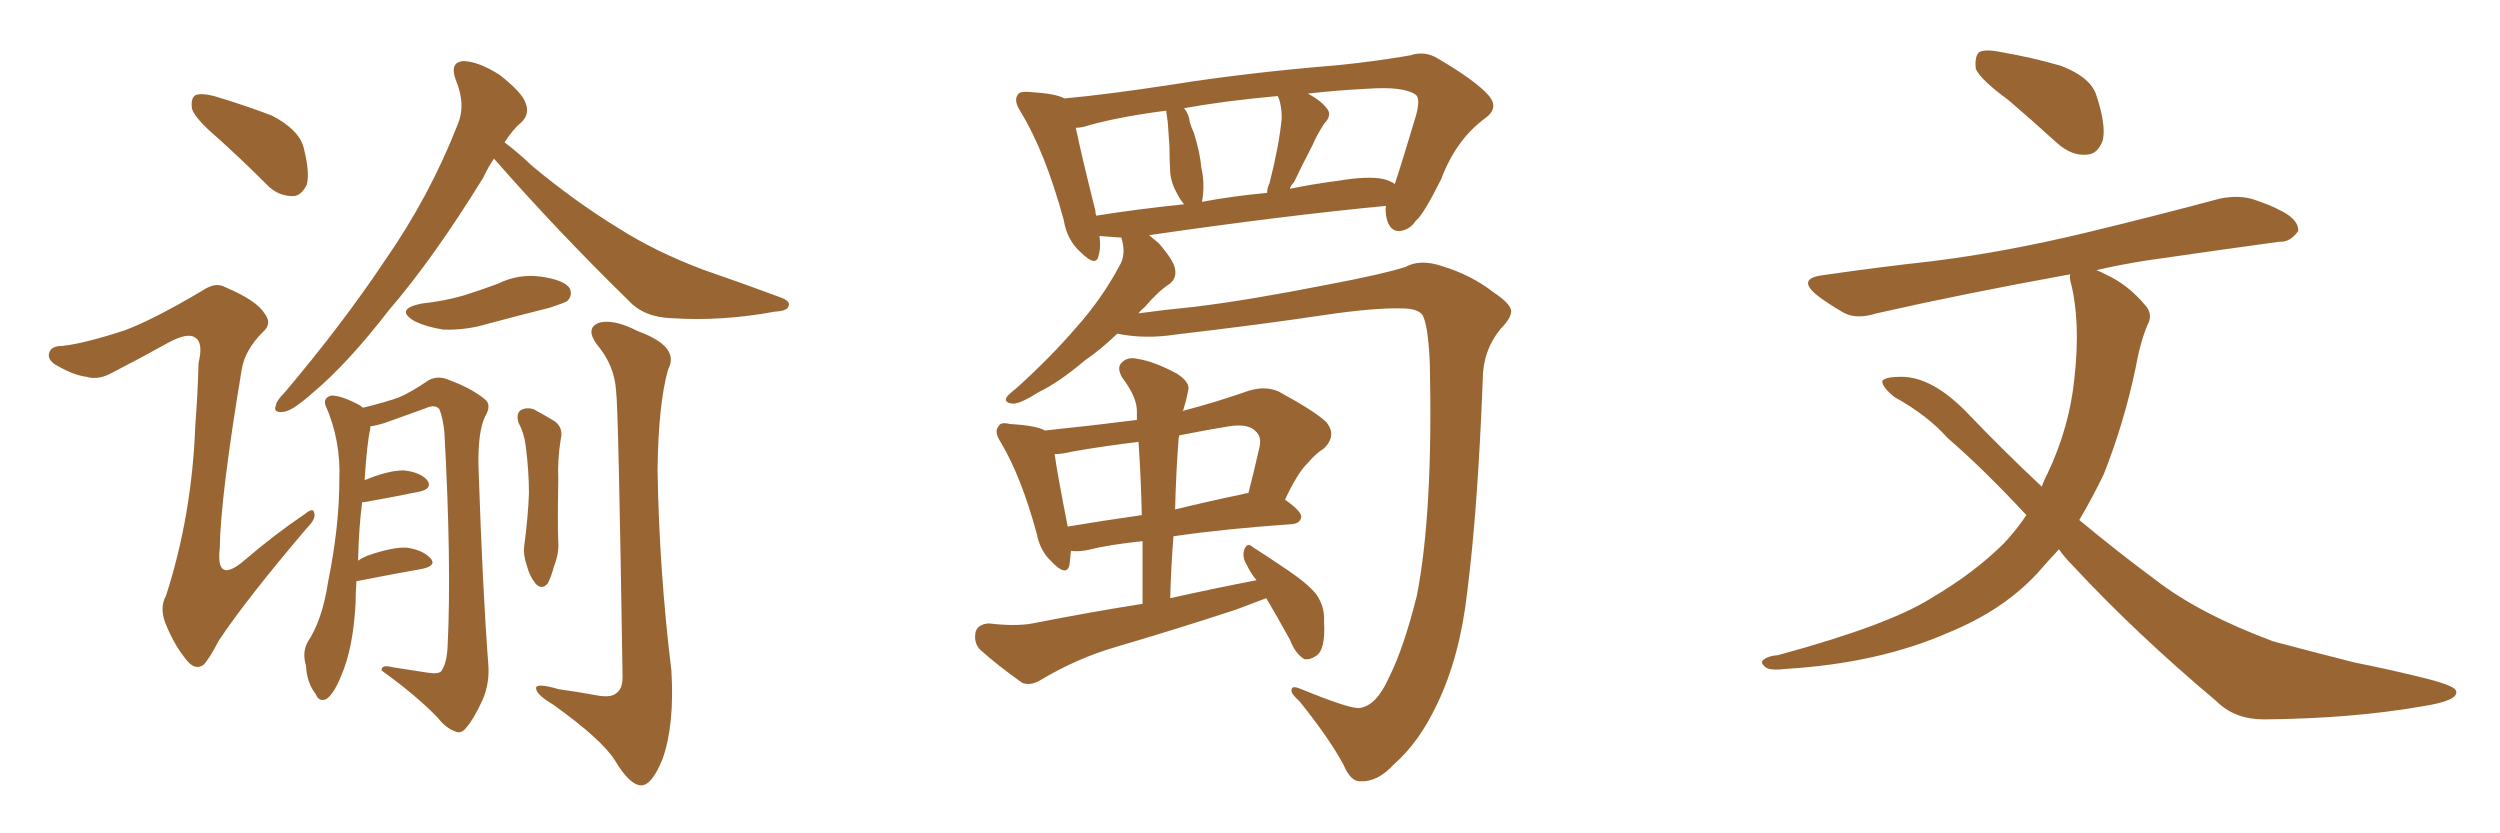 <svg xmlns="http://www.w3.org/2000/svg" xmlns:xlink="http://www.w3.org/1999/xlink" width="450" height="150"><path fill="#996633" padding="10" d="M39.11 24.76L39.11 24.76Q35.16 21.39 34.57 19.63L34.57 19.63Q34.28 17.72 35.16 17.14L35.16 17.14Q36.18 16.70 38.53 17.29L38.53 17.29Q43.95 18.90 48.93 20.80L48.93 20.80Q53.76 23.29 54.64 26.51L54.64 26.51Q55.81 31.05 55.22 33.25L55.22 33.25Q54.20 35.30 52.73 35.30L52.73 35.30Q50.10 35.30 48.19 33.40L48.19 33.40Q43.51 28.71 39.11 24.76ZM22.41 59.47L22.41 59.47Q27.54 57.57 36.47 52.29L36.47 52.29Q38.82 50.68 40.58 51.71L40.58 51.71Q46.14 54.05 47.61 56.40L47.61 56.40Q49.07 58.30 47.31 59.77L47.31 59.77Q44.09 62.99 43.51 66.50L43.51 66.50Q39.70 89.36 39.55 98.73L39.55 98.73Q38.82 105.32 44.09 100.78L44.09 100.78Q49.37 96.24 54.79 92.58L54.79 92.58Q56.40 91.26 56.54 92.29L56.54 92.29Q56.98 93.31 55.22 95.07L55.22 95.07Q44.38 107.81 39.40 115.28L39.40 115.28Q37.65 118.65 36.62 119.68L36.62 119.68Q35.16 120.70 33.69 118.95L33.69 118.95Q31.49 116.31 30.03 112.79L30.03 112.79Q28.56 109.57 29.88 107.23L29.88 107.23Q34.57 92.72 35.16 76.46L35.16 76.46Q35.60 70.75 35.74 65.33L35.74 65.33Q36.62 61.67 35.16 60.79L35.16 60.79Q33.84 59.77 30.32 61.67L30.32 61.67Q25.05 64.60 19.63 67.38L19.63 67.38Q17.43 68.41 15.53 67.82L15.53 67.82Q13.18 67.53 9.96 65.63L9.96 65.63Q8.35 64.60 8.94 63.28L8.94 63.28Q9.38 62.26 11.28 62.26L11.28 62.26Q15.23 61.82 22.41 59.47ZM88.92 28.56L88.92 28.56Q87.89 30.03 87.01 31.93L87.01 31.93Q78.08 46.44 70.02 55.81L70.02 55.81Q62.55 65.48 56.25 70.75L56.25 70.75Q52.59 73.97 51.12 74.12L51.12 74.12Q49.07 74.41 49.66 72.95L49.66 72.95Q49.80 72.07 51.27 70.61L51.27 70.61Q61.67 58.30 69.29 46.88L69.29 46.88Q77.34 35.30 82.32 22.56L82.32 22.56Q83.94 18.90 82.03 14.36L82.03 14.36Q80.86 11.13 83.50 10.99L83.50 10.99Q86.28 11.13 89.94 13.48L89.94 13.48Q94.04 16.70 94.63 18.60L94.63 18.60Q95.36 20.51 93.90 21.97L93.90 21.97Q92.29 23.29 90.82 25.63L90.82 25.63Q93.02 27.25 95.80 29.88L95.80 29.88Q103.56 36.33 111.47 41.16L111.47 41.16Q117.92 45.26 126.42 48.49L126.42 48.49Q134.03 51.12 140.33 53.47L140.33 53.47Q142.38 54.20 141.94 55.08L141.94 55.08Q141.80 55.96 139.45 56.10L139.45 56.10Q129.93 57.86 121.00 57.28L121.00 57.28Q115.87 57.13 113.09 54.05L113.09 54.05Q100.49 41.75 88.92 28.56ZM75.88 54.64L75.88 54.64Q79.98 54.20 83.50 53.17L83.50 53.17Q86.72 52.15 89.50 51.12L89.50 51.12Q93.31 49.22 97.41 49.80L97.41 49.80Q101.51 50.39 102.54 51.86L102.54 51.86Q103.13 53.17 102.10 54.20L102.10 54.20Q101.66 54.49 99.02 55.37L99.02 55.37Q93.16 56.84 87.74 58.30L87.74 58.30Q83.79 59.47 79.83 59.33L79.83 59.33Q76.90 58.89 74.71 57.86L74.71 57.86Q70.90 55.66 75.88 54.64ZM64.16 104.59L64.16 104.59Q64.01 106.64 64.01 108.54L64.01 108.54Q63.57 116.75 61.38 121.73L61.38 121.73Q60.06 124.95 58.74 125.83L58.74 125.83Q57.42 126.42 56.84 124.95L56.84 124.95Q55.22 122.90 55.08 119.82L55.08 119.82Q54.35 117.48 55.37 115.58L55.37 115.58Q58.01 111.62 59.03 104.88L59.03 104.88Q61.08 94.78 61.08 86.43L61.08 86.43Q61.38 79.25 58.59 72.95L58.59 72.95Q58.15 71.63 59.62 71.19L59.62 71.19Q61.52 71.19 64.75 72.95L64.75 72.95Q65.19 73.24 65.33 73.39L65.33 73.39Q69.58 72.36 71.92 71.48L71.92 71.48Q73.97 70.61 77.20 68.41L77.20 68.41Q78.96 67.53 80.86 68.41L80.86 68.41Q84.81 69.87 87.16 71.78L87.16 71.78Q88.62 72.80 87.30 75L87.30 75Q85.99 77.78 86.13 84.08L86.13 84.08Q86.87 106.20 87.89 119.53L87.89 119.53Q88.18 122.90 86.87 125.98L86.87 125.98Q85.25 129.49 83.94 130.96L83.94 130.96Q83.06 132.13 82.03 131.69L82.03 131.69Q80.27 131.10 78.81 129.20L78.81 129.20Q75 125.24 68.70 120.70L68.70 120.70Q68.55 119.53 70.75 120.12L70.75 120.12Q73.68 120.56 76.46 121.00L76.46 121.00Q78.81 121.44 79.39 120.85L79.39 120.85Q80.42 119.53 80.57 116.31L80.57 116.31Q81.30 101.51 79.98 77.64L79.98 77.64Q79.69 75.15 79.10 73.68L79.10 73.68Q78.37 72.66 76.46 73.54L76.46 73.54Q72.80 74.85 69.14 76.17L69.14 76.17Q67.68 76.61 66.65 76.76L66.65 76.76Q66.65 77.05 66.65 77.20L66.65 77.20Q66.06 79.69 65.63 86.43L65.63 86.43Q69.87 84.67 72.66 84.67L72.66 84.67Q75.59 84.96 76.90 86.43L76.90 86.43Q77.93 87.89 75.59 88.48L75.59 88.48Q71.34 89.36 65.63 90.38L65.63 90.38Q65.33 90.38 65.19 90.38L65.19 90.38Q64.60 94.78 64.45 100.93L64.45 100.93Q65.04 100.49 66.06 100.05L66.06 100.05Q70.61 98.44 73.24 98.58L73.24 98.58Q76.17 99.02 77.49 100.49L77.49 100.49Q78.66 101.81 76.03 102.39L76.03 102.39Q71.04 103.27 64.31 104.59L64.31 104.59Q64.31 104.59 64.16 104.59ZM93.31 76.03L93.31 76.03Q92.87 74.41 93.75 73.83L93.75 73.83Q94.78 73.24 96.09 73.68L96.09 73.68Q97.71 74.56 99.46 75.59L99.46 75.59Q101.51 76.76 100.93 79.10L100.93 79.10Q100.34 82.76 100.49 86.28L100.49 86.28Q100.34 94.78 100.49 97.56L100.49 97.56Q100.63 99.61 99.76 101.81L99.76 101.81Q99.17 104.00 98.58 105.03L98.58 105.03Q97.56 106.20 96.53 105.18L96.53 105.18Q95.36 103.86 94.78 101.66L94.78 101.66Q94.19 99.90 94.34 98.44L94.34 98.44Q95.07 92.87 95.21 88.77L95.21 88.77Q95.21 84.81 94.63 80.27L94.63 80.27Q94.34 77.93 93.31 76.03ZM110.89 70.31L110.89 70.31L110.89 70.31Q110.60 65.77 107.52 62.11L107.52 62.11Q105.32 59.18 107.67 58.15L107.67 58.15Q110.30 57.28 114.84 59.62L114.84 59.62Q122.46 62.40 120.26 66.50L120.26 66.50Q118.51 72.66 118.36 84.52L118.36 84.52Q118.65 102.69 120.85 120.70L120.85 120.70Q121.44 130.52 119.24 136.67L119.24 136.67Q117.33 141.36 115.43 141.36L115.43 141.36Q113.38 141.36 110.74 136.96L110.74 136.96Q108.40 133.15 99.61 126.86L99.61 126.86Q96.68 125.10 96.53 124.07L96.53 124.07Q96.09 122.75 100.63 124.07L100.63 124.07Q103.86 124.51 107.08 125.10L107.08 125.10Q109.86 125.68 110.89 124.80L110.89 124.80Q112.06 124.07 112.06 121.88L112.06 121.88Q111.33 73.54 110.89 70.31ZM244.63 127.44L244.63 127.44Q247.71 127.15 250.05 121.88L250.05 121.88Q252.69 116.60 255.03 107.23L255.03 107.23Q257.96 92.29 257.37 65.48L257.37 65.48Q257.08 58.59 256.05 56.69L256.05 56.69Q255.18 55.52 252.39 55.52L252.39 55.52Q247.41 55.37 238.48 56.69L238.48 56.69Q226.76 58.45 211.67 60.21L211.67 60.21Q206.10 61.08 201.12 60.06L201.12 60.06Q198.05 62.99 195.26 64.89L195.26 64.89Q190.58 68.85 186.91 70.61L186.91 70.61Q183.69 72.66 182.37 72.66L182.37 72.66Q180.62 72.51 181.20 71.48L181.20 71.48Q181.64 70.90 182.96 69.87L182.96 69.87Q189.11 64.31 193.65 59.03L193.65 59.03Q198.49 53.61 201.71 47.46L201.71 47.46Q202.59 45.70 202.00 43.36L202.00 43.36Q201.86 42.92 201.86 42.77L201.86 42.77Q199.66 42.63 197.90 42.48L197.90 42.48Q198.19 44.53 197.75 46.00L197.75 46.00Q197.31 48.19 194.53 45.41L194.53 45.41Q192.04 43.21 191.46 39.55L191.46 39.55Q188.09 27.25 183.69 20.07L183.69 20.07Q182.37 18.02 183.25 16.99L183.25 16.99Q183.54 16.41 185.30 16.55L185.30 16.55Q190.14 16.85 191.60 17.72L191.60 17.72Q199.51 16.99 210.94 15.23L210.94 15.23Q224.71 13.04 240.97 11.72L240.97 11.72Q248.00 10.99 253.86 9.96L253.86 9.96Q256.49 9.08 258.84 10.55L258.84 10.55Q265.58 14.50 267.92 17.14L267.92 17.14Q269.97 19.48 267.19 21.39L267.19 21.39Q262.06 25.20 259.42 32.23L259.42 32.23Q256.20 38.67 254.88 39.70L254.88 39.70Q253.71 41.46 251.81 41.60L251.81 41.60Q250.20 41.60 249.61 39.40L249.61 39.40Q249.32 38.09 249.46 37.06L249.46 37.06Q231.01 38.82 206.84 42.33L206.84 42.33Q207.57 42.92 208.59 43.80L208.59 43.80Q211.38 47.02 211.52 48.49L211.52 48.49Q211.82 50.10 210.50 51.12L210.50 51.12Q208.45 52.44 206.10 55.22L206.10 55.22Q205.37 55.81 204.93 56.40L204.93 56.40Q209.18 55.81 215.04 55.22L215.04 55.22Q224.71 54.05 238.77 51.27L238.77 51.27Q248.88 49.37 252.98 48.05L252.98 48.05Q255.62 46.58 259.57 47.90L259.57 47.90Q264.84 49.51 268.80 52.59L268.80 52.59Q271.88 54.64 272.02 55.96L272.02 55.96Q272.02 57.28 270.12 59.18L270.12 59.18Q266.89 63.13 266.89 68.41L266.89 68.41Q266.02 91.41 264.11 106.49L264.11 106.49Q262.79 118.21 258.69 126.71L258.69 126.71Q255.47 133.59 250.93 137.55L250.93 137.55Q248.00 140.77 244.92 140.63L244.92 140.63Q243.16 140.77 241.85 137.70L241.85 137.70Q239.36 133.01 233.94 126.27L233.94 126.27Q232.32 124.80 232.47 124.22L232.47 124.22Q232.47 123.34 233.94 123.93L233.94 123.93Q242.87 127.59 244.63 127.44ZM249.02 32.23L249.02 32.23Q250.20 32.52 251.07 33.11L251.07 33.11Q252.25 29.59 254.88 20.80L254.88 20.80Q255.76 17.58 254.74 16.99L254.74 16.99Q252.54 15.53 246.24 15.97L246.24 15.97Q240.38 16.26 235.40 16.85L235.40 16.85Q237.89 18.16 238.92 19.63L238.92 19.63Q239.79 20.80 238.33 22.27L238.33 22.27Q236.87 24.61 236.28 26.07L236.28 26.07Q234.38 29.74 232.91 32.81L232.91 32.81Q232.32 33.40 232.18 33.98L232.18 33.98Q236.43 33.11 240.97 32.52L240.97 32.52Q246.24 31.64 249.02 32.23ZM216.36 36.33L216.36 36.33Q221.78 35.30 228.08 34.72L228.08 34.72Q228.08 33.84 228.52 32.96L228.52 32.96Q230.27 26.07 230.71 21.24L230.71 21.24Q230.71 19.04 230.13 17.58L230.13 17.58Q229.98 17.29 229.98 17.29L229.98 17.29Q220.31 18.16 213.13 19.48L213.13 19.48Q214.01 20.51 214.16 21.97L214.16 21.97Q214.45 23.00 214.89 23.88L214.89 23.88Q216.06 27.69 216.21 30.03L216.21 30.03Q216.94 33.11 216.36 36.33ZM197.31 38.82L197.31 38.82Q204.64 37.65 213.13 36.77L213.13 36.77Q212.40 35.89 211.96 35.01L211.96 35.01Q210.79 32.96 210.64 31.05L210.64 31.05Q210.50 29.00 210.50 26.37L210.50 26.37Q210.35 24.02 210.21 22.12L210.21 22.12Q210.06 20.95 209.91 19.92L209.91 19.92Q200.83 21.09 194.97 22.85L194.97 22.85Q194.24 23.00 193.65 23.00L193.65 23.00Q194.53 27.39 197.17 37.94L197.17 37.94Q197.17 38.38 197.31 38.82ZM227.93 107.67L227.93 107.67Q225.29 108.69 222.51 109.72L222.51 109.72Q211.82 113.23 200.83 116.46L200.83 116.46Q193.80 118.51 187.21 122.46L187.21 122.46Q185.45 123.49 183.98 122.90L183.98 122.90Q179.44 119.68 176.37 116.89L176.37 116.89Q175.20 115.58 175.63 113.67L175.63 113.67Q176.07 112.35 177.98 112.21L177.98 112.21Q182.81 112.79 185.89 112.21L185.89 112.21Q196.29 110.16 205.66 108.69L205.66 108.69Q205.66 102.83 205.66 97.41L205.66 97.41Q199.80 98.00 195.70 99.02L195.70 99.02Q194.24 99.32 192.77 99.17L192.77 99.17Q192.63 100.78 192.48 101.81L192.48 101.81Q191.89 103.86 189.26 101.07L189.26 101.07Q187.21 99.17 186.62 96.09L186.62 96.09Q183.84 85.84 180.18 79.69L180.18 79.69Q178.86 77.64 179.74 76.76L179.74 76.76Q180.03 75.88 181.79 76.32L181.79 76.32Q186.62 76.61 188.09 77.49L188.09 77.49Q196.58 76.61 204.64 75.59L204.64 75.59Q204.64 74.56 204.64 73.97L204.64 73.97Q204.64 71.48 202.00 67.97L202.00 67.97Q200.98 66.21 201.86 65.33L201.86 65.33Q202.88 64.16 204.79 64.60L204.79 64.60Q207.71 65.04 211.82 67.24L211.82 67.24Q214.31 68.85 213.87 70.31L213.87 70.31Q213.57 71.92 212.99 73.83L212.99 73.83Q212.84 73.83 212.84 73.97L212.84 73.97Q218.55 72.51 224.85 70.31L224.85 70.31Q227.78 69.43 230.13 70.46L230.13 70.46Q236.87 74.12 238.77 76.03L238.77 76.03Q240.67 78.37 238.33 80.71L238.33 80.71Q236.87 81.59 235.40 83.35L235.40 83.35Q233.64 84.96 231.30 89.94L231.30 89.94Q234.23 91.99 234.23 93.02L234.23 93.02Q234.08 94.19 232.62 94.34L232.62 94.34Q220.17 95.21 211.23 96.53L211.23 96.53Q210.79 101.81 210.64 107.67L210.64 107.67Q218.55 105.91 226.17 104.44L226.17 104.44Q225 102.98 224.41 101.66L224.41 101.66Q223.54 100.34 223.97 98.88L223.97 98.88Q224.56 97.56 225.44 98.44L225.44 98.44Q227.78 99.90 231.88 102.69L231.88 102.69Q235.55 105.18 237.01 107.08L237.01 107.08Q238.48 109.28 238.33 111.91L238.33 111.91Q238.62 117.04 236.87 118.07L236.87 118.07Q235.84 118.80 234.81 118.65L234.81 118.65Q233.20 117.77 232.18 115.14L232.18 115.14Q229.83 110.89 227.93 107.67ZM205.52 92.72L205.52 92.72Q205.37 85.84 204.93 79.54L204.93 79.54Q198.78 80.27 192.92 81.30L192.92 81.30Q191.16 81.74 189.84 81.74L189.84 81.74Q190.28 85.11 192.19 94.78L192.19 94.78Q198.34 93.75 205.52 92.72ZM212.11 79.54L212.11 79.54L212.11 79.54Q211.67 85.40 211.52 91.70L211.52 91.70Q217.53 90.23 223.83 88.92L223.83 88.92Q224.12 88.77 224.71 88.77L224.71 88.77Q225.73 84.81 226.76 80.27L226.76 80.27Q227.05 78.52 226.03 77.64L226.03 77.64Q224.71 76.17 221.04 76.76L221.04 76.76Q216.65 77.49 212.26 78.37L212.26 78.37Q212.11 78.96 212.11 79.54ZM361.52 18.02L361.52 18.02Q356.54 14.36 355.66 12.45L355.66 12.45Q355.37 10.25 356.25 9.38L356.25 9.38Q357.42 8.79 360.21 9.38L360.21 9.38Q366.06 10.40 371.04 11.87L371.04 11.87Q376.32 13.92 377.34 17.14L377.34 17.14Q379.10 22.41 378.52 25.20L378.52 25.20Q377.64 27.69 375.73 27.83L375.73 27.83Q372.95 28.13 370.31 25.78L370.31 25.78Q365.63 21.53 361.52 18.02ZM370.61 98.88L370.61 98.88L370.61 98.88Q368.55 101.07 366.65 103.27L366.65 103.27Q360.50 109.86 350.83 113.82L350.83 113.82Q338.23 119.38 321.39 120.41L321.39 120.41Q319.04 120.70 318.02 120.26L318.02 120.26Q316.55 119.24 317.58 118.65L317.58 118.65Q318.31 118.07 320.07 117.92L320.07 117.92Q339.99 112.50 347.61 107.67L347.61 107.67Q355.37 103.13 360.79 97.71L360.79 97.71Q362.99 95.36 364.75 92.72L364.75 92.72Q357.13 84.52 350.54 78.81L350.54 78.81Q346.88 74.71 341.02 71.48L341.02 71.48Q338.67 69.58 338.82 68.55L338.82 68.55Q339.40 67.82 342.19 67.82L342.19 67.82Q347.75 67.82 353.91 74.12L353.91 74.12Q360.79 81.30 367.53 87.60L367.53 87.60Q367.97 86.28 368.55 85.25L368.55 85.25Q372.51 76.90 373.39 68.12L373.39 68.12Q374.56 57.71 372.66 50.54L372.66 50.54Q372.51 49.80 372.66 49.37L372.66 49.37Q353.32 52.88 337.79 56.40L337.79 56.40Q334.13 57.57 331.79 56.25L331.79 56.25Q329.00 54.64 327.10 53.17L327.10 53.17Q323.29 50.10 328.27 49.51L328.27 49.51Q338.38 48.05 347.75 47.02L347.75 47.02Q360.79 45.41 375.44 41.89L375.44 41.89Q387.60 38.96 399.61 35.74L399.61 35.74Q403.27 35.01 406.05 36.04L406.05 36.04Q408.98 37.06 410.01 37.65L410.01 37.65Q413.82 39.40 413.67 41.60L413.67 41.60Q412.21 43.65 410.30 43.51L410.30 43.51Q399.61 44.97 386.43 46.88L386.43 46.88Q381.74 47.61 377.34 48.63L377.34 48.63Q378.22 48.93 379.25 49.51L379.25 49.51Q383.06 51.27 386.13 54.93L386.13 54.93Q387.60 56.54 386.57 58.45L386.57 58.45Q385.25 61.52 384.38 66.36L384.38 66.36Q382.32 76.17 378.66 85.40L378.66 85.40Q376.61 89.65 374.27 93.60L374.27 93.60Q381.15 99.32 387.89 104.30L387.89 104.30Q395.80 110.45 409.13 115.43L409.13 115.43Q414.55 116.89 423.78 119.24L423.78 119.24Q429.64 120.41 435.06 121.73L435.06 121.73Q441.94 123.34 442.09 124.37L442.09 124.37Q442.68 126.12 435.94 127.15L435.94 127.15Q423.34 129.35 407.52 129.49L407.52 129.49Q402.25 129.49 399.02 126.27L399.02 126.27Q384.38 113.96 373.24 101.95L373.24 101.95Q371.63 100.34 370.61 98.88Z"/></svg>